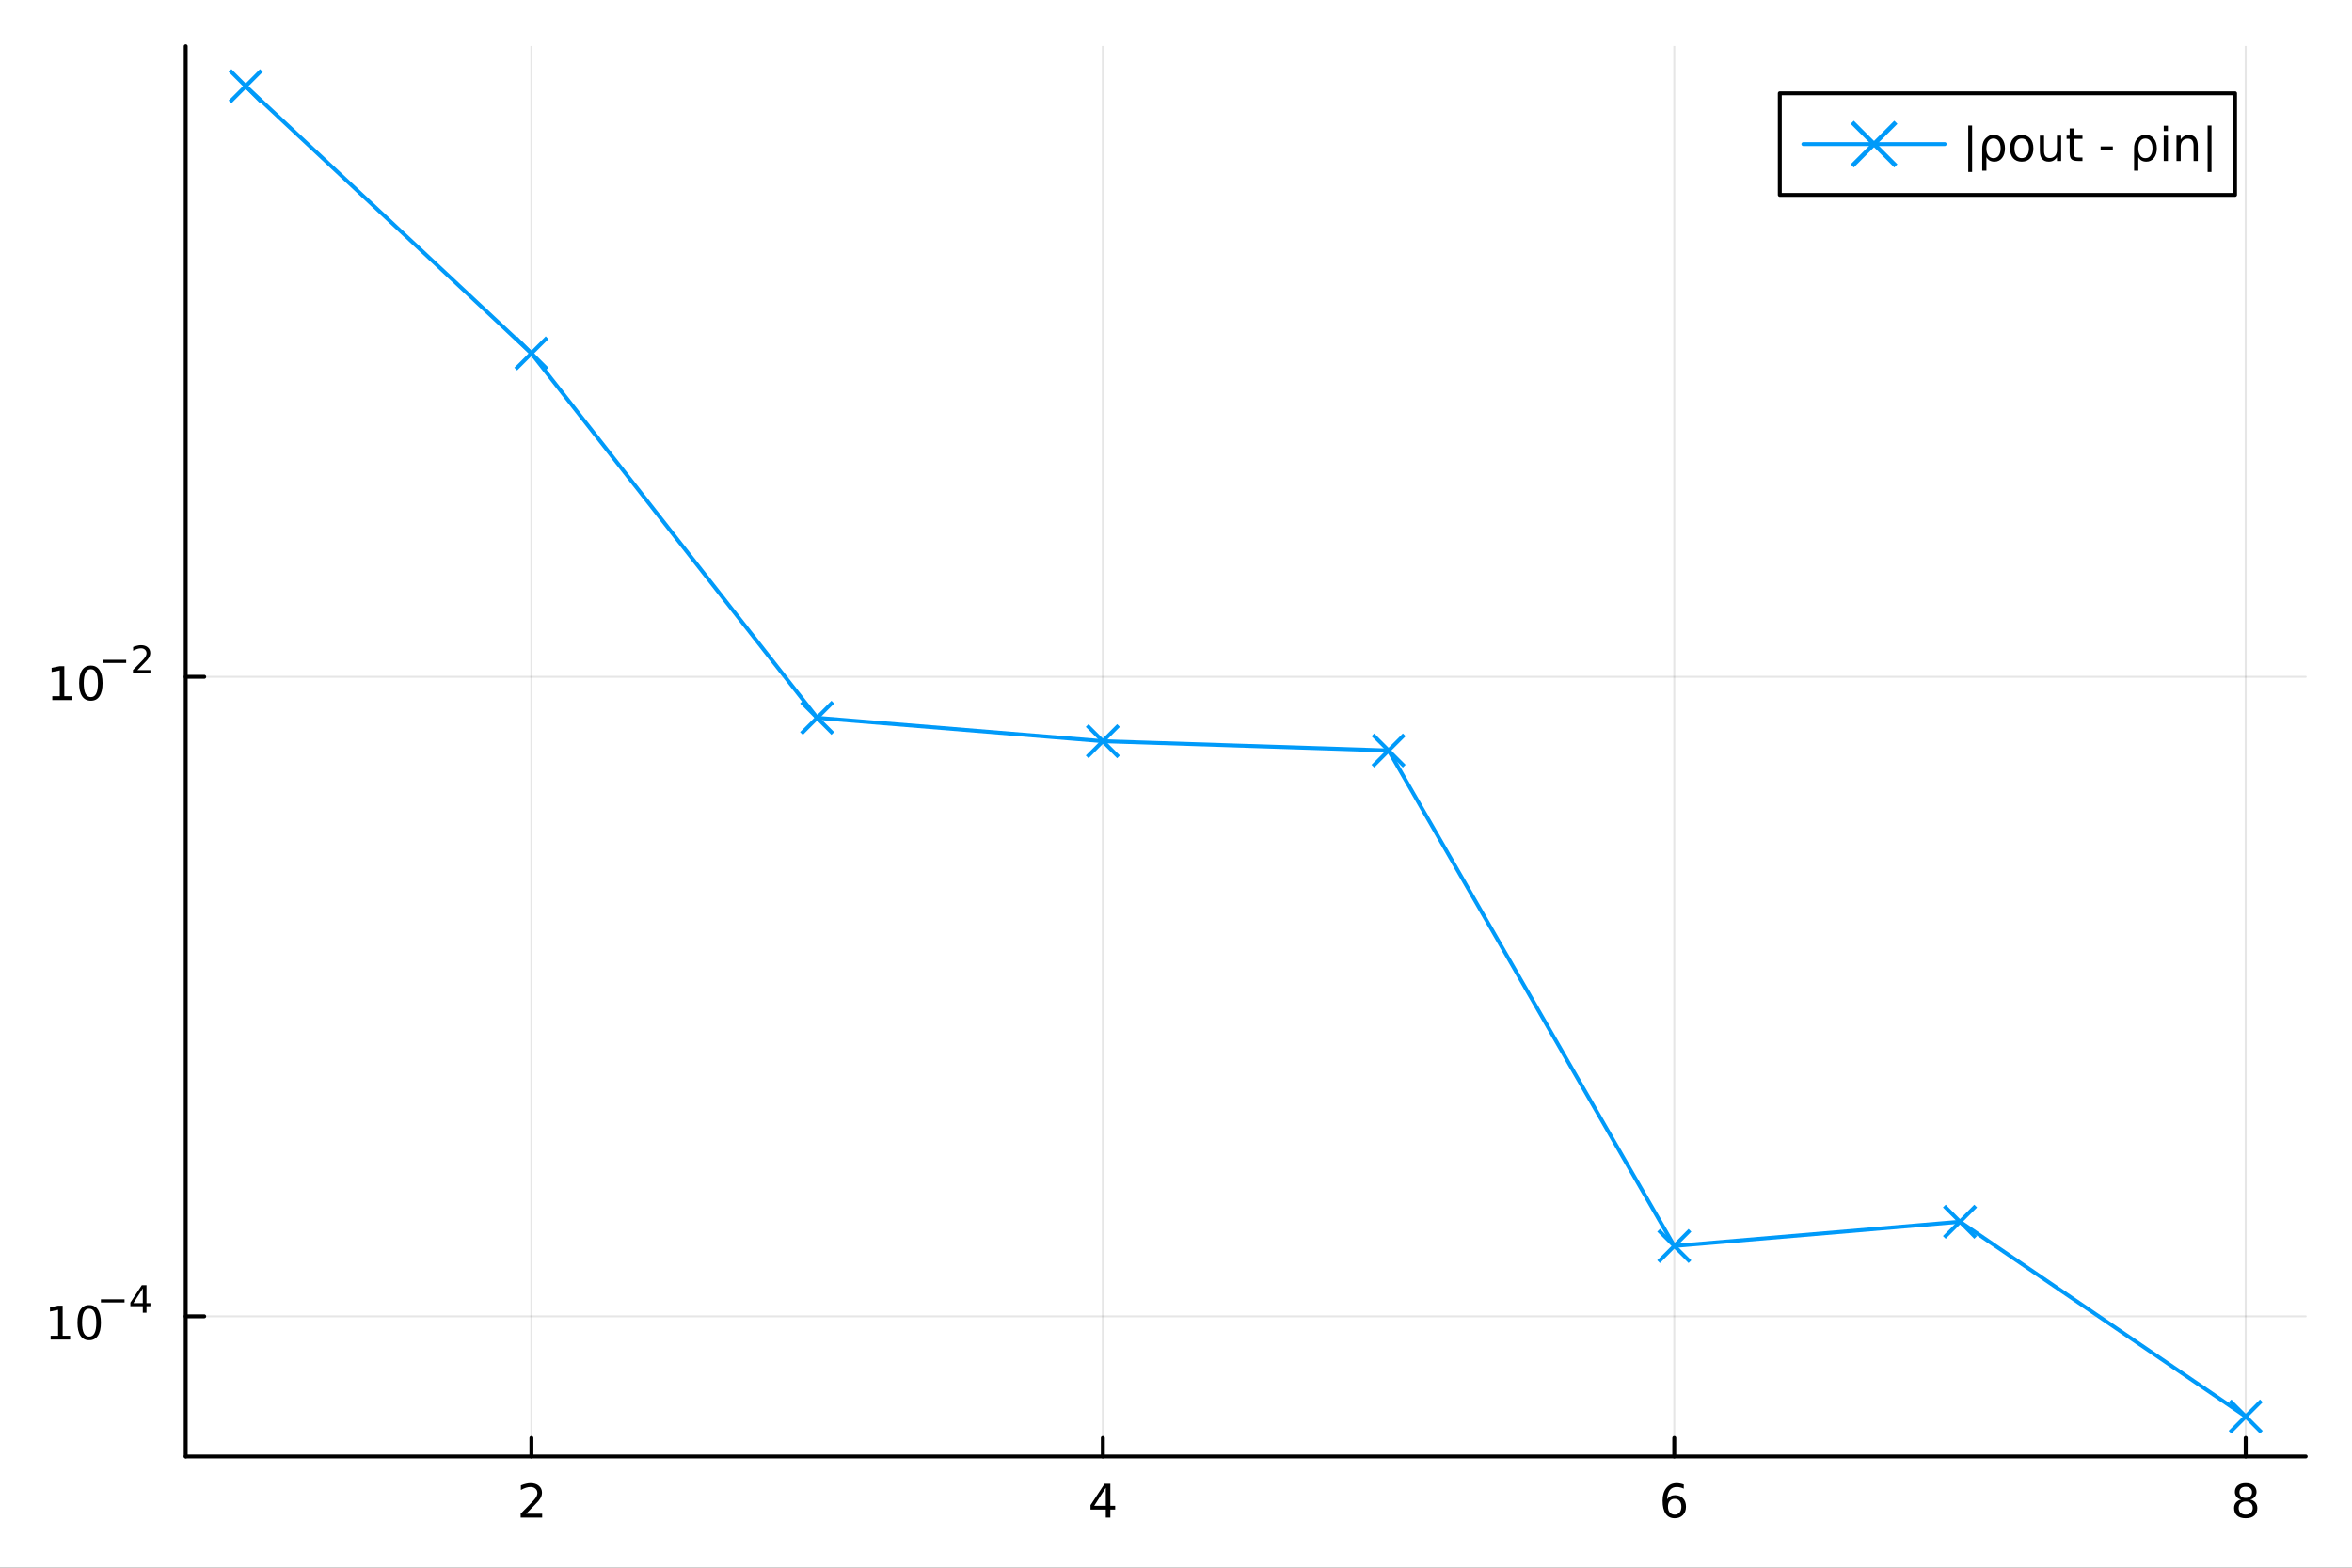 <?xml version="1.0" encoding="utf-8"?>
<svg xmlns="http://www.w3.org/2000/svg" xmlns:xlink="http://www.w3.org/1999/xlink" width="600" height="400" viewBox="0 0 2400 1600">
<rect x="0" y="0" width="2400" height="1600" fill="#333333" stroke="none"/>
<defs>
  <clipPath id="clip540">
    <rect x="0" y="0" width="2400" height="1600"/>
  </clipPath>
</defs>
<path clip-path="url(#clip540)" d="M0 1600 L2400 1600 L2400 0 L0 0  Z" fill="#ffffff" fill-rule="evenodd" fill-opacity="1"/>
<defs>
  <clipPath id="clip541">
    <rect x="480" y="0" width="1681" height="1600"/>
  </clipPath>
</defs>
<path clip-path="url(#clip540)" d="M189.496 1486.45 L2352.76 1486.45 L2352.76 47.244 L189.496 47.244  Z" fill="#ffffff" fill-rule="evenodd" fill-opacity="1"/>
<defs>
  <clipPath id="clip542">
    <rect x="189" y="47" width="2164" height="1440"/>
  </clipPath>
</defs>
<polyline clip-path="url(#clip542)" style="stroke:#000000; stroke-linecap:round; stroke-linejoin:round; stroke-width:2; stroke-opacity:0.1; fill:none" points="542.265,1486.45 542.265,47.244 "/>
<polyline clip-path="url(#clip542)" style="stroke:#000000; stroke-linecap:round; stroke-linejoin:round; stroke-width:2; stroke-opacity:0.1; fill:none" points="1125.35,1486.45 1125.35,47.244 "/>
<polyline clip-path="url(#clip542)" style="stroke:#000000; stroke-linecap:round; stroke-linejoin:round; stroke-width:2; stroke-opacity:0.1; fill:none" points="1708.44,1486.45 1708.44,47.244 "/>
<polyline clip-path="url(#clip542)" style="stroke:#000000; stroke-linecap:round; stroke-linejoin:round; stroke-width:2; stroke-opacity:0.1; fill:none" points="2291.53,1486.45 2291.53,47.244 "/>
<polyline clip-path="url(#clip542)" style="stroke:#000000; stroke-linecap:round; stroke-linejoin:round; stroke-width:2; stroke-opacity:0.1; fill:none" points="189.496,1343.45 2352.76,1343.45 "/>
<polyline clip-path="url(#clip542)" style="stroke:#000000; stroke-linecap:round; stroke-linejoin:round; stroke-width:2; stroke-opacity:0.1; fill:none" points="189.496,690.761 2352.76,690.761 "/>
<polyline clip-path="url(#clip540)" style="stroke:#000000; stroke-linecap:round; stroke-linejoin:round; stroke-width:4; stroke-opacity:1; fill:none" points="189.496,1486.45 2352.76,1486.45 "/>
<polyline clip-path="url(#clip540)" style="stroke:#000000; stroke-linecap:round; stroke-linejoin:round; stroke-width:4; stroke-opacity:1; fill:none" points="542.265,1486.45 542.265,1467.55 "/>
<polyline clip-path="url(#clip540)" style="stroke:#000000; stroke-linecap:round; stroke-linejoin:round; stroke-width:4; stroke-opacity:1; fill:none" points="1125.35,1486.45 1125.35,1467.55 "/>
<polyline clip-path="url(#clip540)" style="stroke:#000000; stroke-linecap:round; stroke-linejoin:round; stroke-width:4; stroke-opacity:1; fill:none" points="1708.44,1486.45 1708.44,1467.55 "/>
<polyline clip-path="url(#clip540)" style="stroke:#000000; stroke-linecap:round; stroke-linejoin:round; stroke-width:4; stroke-opacity:1; fill:none" points="2291.53,1486.45 2291.53,1467.55 "/>
<path clip-path="url(#clip540)" d="M536.918 1544.91 L553.237 1544.91 L553.237 1548.85 L531.293 1548.85 L531.293 1544.91 Q533.955 1542.16 538.538 1537.53 Q543.144 1532.88 544.325 1531.53 Q546.57 1529.01 547.45 1527.27 Q548.353 1525.51 548.353 1523.82 Q548.353 1521.07 546.408 1519.33 Q544.487 1517.6 541.385 1517.6 Q539.186 1517.6 536.732 1518.36 Q534.302 1519.13 531.524 1520.68 L531.524 1515.95 Q534.348 1514.82 536.802 1514.24 Q539.255 1513.66 541.293 1513.66 Q546.663 1513.66 549.857 1516.35 Q553.052 1519.03 553.052 1523.52 Q553.052 1525.65 552.242 1527.57 Q551.454 1529.47 549.348 1532.07 Q548.769 1532.74 545.667 1535.95 Q542.566 1539.15 536.918 1544.91 Z" fill="#000000" fill-rule="nonzero" fill-opacity="1" /><path clip-path="url(#clip540)" d="M1128.36 1518.36 L1116.56 1536.81 L1128.36 1536.81 L1128.36 1518.36 M1127.14 1514.29 L1133.02 1514.29 L1133.02 1536.81 L1137.95 1536.81 L1137.95 1540.7 L1133.02 1540.7 L1133.02 1548.85 L1128.36 1548.85 L1128.36 1540.7 L1112.76 1540.7 L1112.76 1536.19 L1127.14 1514.29 Z" fill="#000000" fill-rule="nonzero" fill-opacity="1" /><path clip-path="url(#clip540)" d="M1708.85 1529.7 Q1705.7 1529.7 1703.85 1531.86 Q1702.02 1534.01 1702.02 1537.76 Q1702.02 1541.49 1703.85 1543.66 Q1705.7 1545.82 1708.85 1545.82 Q1712 1545.82 1713.82 1543.66 Q1715.68 1541.49 1715.68 1537.76 Q1715.68 1534.01 1713.82 1531.86 Q1712 1529.7 1708.85 1529.7 M1718.13 1515.05 L1718.13 1519.31 Q1716.37 1518.48 1714.57 1518.04 Q1712.78 1517.6 1711.02 1517.6 Q1706.39 1517.6 1703.94 1520.72 Q1701.51 1523.85 1701.16 1530.17 Q1702.53 1528.15 1704.59 1527.09 Q1706.65 1526 1709.13 1526 Q1714.33 1526 1717.34 1529.17 Q1720.38 1532.32 1720.38 1537.76 Q1720.38 1543.08 1717.23 1546.3 Q1714.08 1549.52 1708.85 1549.52 Q1702.85 1549.52 1699.68 1544.94 Q1696.51 1540.33 1696.51 1531.6 Q1696.51 1523.41 1700.4 1518.55 Q1704.29 1513.66 1710.84 1513.66 Q1712.6 1513.66 1714.38 1514.01 Q1716.19 1514.36 1718.13 1515.05 Z" fill="#000000" fill-rule="nonzero" fill-opacity="1" /><path clip-path="url(#clip540)" d="M2291.53 1532.44 Q2288.2 1532.44 2286.28 1534.22 Q2284.38 1536 2284.38 1539.13 Q2284.38 1542.25 2286.28 1544.03 Q2288.2 1545.82 2291.53 1545.82 Q2294.86 1545.82 2296.79 1544.03 Q2298.71 1542.23 2298.71 1539.13 Q2298.71 1536 2296.79 1534.22 Q2294.89 1532.44 2291.53 1532.44 M2286.86 1530.45 Q2283.85 1529.7 2282.16 1527.64 Q2280.49 1525.58 2280.49 1522.62 Q2280.49 1518.48 2283.43 1516.07 Q2286.39 1513.66 2291.53 1513.66 Q2296.69 1513.66 2299.63 1516.07 Q2302.57 1518.48 2302.57 1522.62 Q2302.57 1525.58 2300.88 1527.64 Q2299.22 1529.7 2296.23 1530.45 Q2299.61 1531.23 2301.49 1533.52 Q2303.38 1535.82 2303.38 1539.13 Q2303.38 1544.15 2300.3 1546.83 Q2297.25 1549.52 2291.53 1549.52 Q2285.81 1549.52 2282.74 1546.83 Q2279.68 1544.15 2279.68 1539.13 Q2279.68 1535.82 2281.58 1533.52 Q2283.48 1531.23 2286.86 1530.45 M2285.14 1523.06 Q2285.14 1525.75 2286.81 1527.25 Q2288.5 1528.76 2291.53 1528.76 Q2294.54 1528.76 2296.23 1527.25 Q2297.94 1525.75 2297.94 1523.06 Q2297.94 1520.38 2296.23 1518.87 Q2294.54 1517.37 2291.53 1517.37 Q2288.5 1517.37 2286.81 1518.87 Q2285.14 1520.38 2285.14 1523.06 Z" fill="#000000" fill-rule="nonzero" fill-opacity="1" /><polyline clip-path="url(#clip540)" style="stroke:#000000; stroke-linecap:round; stroke-linejoin:round; stroke-width:4; stroke-opacity:1; fill:none" points="189.496,1486.45 189.496,47.244 "/>
<polyline clip-path="url(#clip540)" style="stroke:#000000; stroke-linecap:round; stroke-linejoin:round; stroke-width:4; stroke-opacity:1; fill:none" points="189.496,1343.45 208.394,1343.45 "/>
<polyline clip-path="url(#clip540)" style="stroke:#000000; stroke-linecap:round; stroke-linejoin:round; stroke-width:4; stroke-opacity:1; fill:none" points="189.496,690.761 208.394,690.761 "/>
<path clip-path="url(#clip540)" d="M51.663 1363.24 L59.302 1363.24 L59.302 1336.87 L50.992 1338.54 L50.992 1334.28 L59.256 1332.61 L63.932 1332.61 L63.932 1363.24 L71.571 1363.24 L71.571 1367.17 L51.663 1367.17 L51.663 1363.24 Z" fill="#000000" fill-rule="nonzero" fill-opacity="1" /><path clip-path="url(#clip540)" d="M91.015 1335.69 Q87.404 1335.69 85.575 1339.26 Q83.77 1342.8 83.77 1349.93 Q83.77 1357.03 85.575 1360.6 Q87.404 1364.14 91.015 1364.14 Q94.649 1364.14 96.455 1360.6 Q98.284 1357.03 98.284 1349.93 Q98.284 1342.8 96.455 1339.26 Q94.649 1335.69 91.015 1335.69 M91.015 1331.99 Q96.825 1331.99 99.881 1336.6 Q102.959 1341.18 102.959 1349.93 Q102.959 1358.66 99.881 1363.26 Q96.825 1367.85 91.015 1367.85 Q85.205 1367.85 82.126 1363.26 Q79.071 1358.66 79.071 1349.93 Q79.071 1341.18 82.126 1336.6 Q85.205 1331.99 91.015 1331.99 Z" fill="#000000" fill-rule="nonzero" fill-opacity="1" /><path clip-path="url(#clip540)" d="M102.959 1326.09 L127.071 1326.09 L127.071 1329.29 L102.959 1329.29 L102.959 1326.09 Z" fill="#000000" fill-rule="nonzero" fill-opacity="1" /><path clip-path="url(#clip540)" d="M145.71 1314.99 L136.118 1329.98 L145.71 1329.98 L145.71 1314.99 M144.713 1311.68 L149.49 1311.68 L149.49 1329.98 L153.496 1329.98 L153.496 1333.14 L149.49 1333.14 L149.49 1339.76 L145.71 1339.76 L145.71 1333.14 L133.033 1333.14 L133.033 1329.48 L144.713 1311.68 Z" fill="#000000" fill-rule="nonzero" fill-opacity="1" /><path clip-path="url(#clip540)" d="M53.356 710.554 L60.995 710.554 L60.995 684.188 L52.685 685.855 L52.685 681.596 L60.949 679.929 L65.625 679.929 L65.625 710.554 L73.263 710.554 L73.263 714.489 L53.356 714.489 L53.356 710.554 Z" fill="#000000" fill-rule="nonzero" fill-opacity="1" /><path clip-path="url(#clip540)" d="M92.708 683.008 Q89.097 683.008 87.268 686.573 Q85.462 690.114 85.462 697.244 Q85.462 704.35 87.268 707.915 Q89.097 711.457 92.708 711.457 Q96.342 711.457 98.147 707.915 Q99.976 704.35 99.976 697.244 Q99.976 690.114 98.147 686.573 Q96.342 683.008 92.708 683.008 M92.708 679.304 Q98.518 679.304 101.573 683.911 Q104.652 688.494 104.652 697.244 Q104.652 705.971 101.573 710.577 Q98.518 715.16 92.708 715.16 Q86.898 715.16 83.819 710.577 Q80.763 705.971 80.763 697.244 Q80.763 688.494 83.819 683.911 Q86.898 679.304 92.708 679.304 Z" fill="#000000" fill-rule="nonzero" fill-opacity="1" /><path clip-path="url(#clip540)" d="M104.652 673.405 L128.764 673.405 L128.764 676.603 L104.652 676.603 L104.652 673.405 Z" fill="#000000" fill-rule="nonzero" fill-opacity="1" /><path clip-path="url(#clip540)" d="M140.236 683.881 L153.496 683.881 L153.496 687.079 L135.666 687.079 L135.666 683.881 Q137.829 681.643 141.553 677.882 Q145.296 674.101 146.255 673.01 Q148.079 670.96 148.794 669.55 Q149.527 668.12 149.527 666.747 Q149.527 664.509 147.948 663.099 Q146.387 661.688 143.866 661.688 Q142.08 661.688 140.086 662.309 Q138.111 662.929 135.854 664.19 L135.854 660.353 Q138.149 659.431 140.142 658.961 Q142.136 658.491 143.791 658.491 Q148.155 658.491 150.75 660.673 Q153.345 662.854 153.345 666.503 Q153.345 668.233 152.687 669.794 Q152.048 671.337 150.336 673.443 Q149.866 673.988 147.346 676.603 Q144.826 679.198 140.236 683.881 Z" fill="#000000" fill-rule="nonzero" fill-opacity="1" /><polyline clip-path="url(#clip542)" style="stroke:#009af9; stroke-linecap:round; stroke-linejoin:round; stroke-width:4; stroke-opacity:1; fill:none" points="250.72,87.976 542.265,360.642 833.809,732.605 1125.35,756.488 1416.9,765.974 1708.44,1271.67 1999.99,1246.92 2291.53,1445.72 "/>
<line clip-path="url(#clip542)" x1="250.72" y1="87.976" x2="234.72" y2="71.976" style="stroke:#009af9; stroke-width:4; stroke-opacity:1"/>
<line clip-path="url(#clip542)" x1="250.72" y1="87.976" x2="234.72" y2="103.976" style="stroke:#009af9; stroke-width:4; stroke-opacity:1"/>
<line clip-path="url(#clip542)" x1="250.72" y1="87.976" x2="266.72" y2="103.976" style="stroke:#009af9; stroke-width:4; stroke-opacity:1"/>
<line clip-path="url(#clip542)" x1="250.72" y1="87.976" x2="266.72" y2="71.976" style="stroke:#009af9; stroke-width:4; stroke-opacity:1"/>
<line clip-path="url(#clip542)" x1="542.265" y1="360.642" x2="526.265" y2="344.642" style="stroke:#009af9; stroke-width:4; stroke-opacity:1"/>
<line clip-path="url(#clip542)" x1="542.265" y1="360.642" x2="526.265" y2="376.642" style="stroke:#009af9; stroke-width:4; stroke-opacity:1"/>
<line clip-path="url(#clip542)" x1="542.265" y1="360.642" x2="558.265" y2="376.642" style="stroke:#009af9; stroke-width:4; stroke-opacity:1"/>
<line clip-path="url(#clip542)" x1="542.265" y1="360.642" x2="558.265" y2="344.642" style="stroke:#009af9; stroke-width:4; stroke-opacity:1"/>
<line clip-path="url(#clip542)" x1="833.809" y1="732.605" x2="817.809" y2="716.605" style="stroke:#009af9; stroke-width:4; stroke-opacity:1"/>
<line clip-path="url(#clip542)" x1="833.809" y1="732.605" x2="817.809" y2="748.605" style="stroke:#009af9; stroke-width:4; stroke-opacity:1"/>
<line clip-path="url(#clip542)" x1="833.809" y1="732.605" x2="849.809" y2="748.605" style="stroke:#009af9; stroke-width:4; stroke-opacity:1"/>
<line clip-path="url(#clip542)" x1="833.809" y1="732.605" x2="849.809" y2="716.605" style="stroke:#009af9; stroke-width:4; stroke-opacity:1"/>
<line clip-path="url(#clip542)" x1="1125.35" y1="756.488" x2="1109.35" y2="740.488" style="stroke:#009af9; stroke-width:4; stroke-opacity:1"/>
<line clip-path="url(#clip542)" x1="1125.35" y1="756.488" x2="1109.35" y2="772.488" style="stroke:#009af9; stroke-width:4; stroke-opacity:1"/>
<line clip-path="url(#clip542)" x1="1125.35" y1="756.488" x2="1141.35" y2="772.488" style="stroke:#009af9; stroke-width:4; stroke-opacity:1"/>
<line clip-path="url(#clip542)" x1="1125.35" y1="756.488" x2="1141.35" y2="740.488" style="stroke:#009af9; stroke-width:4; stroke-opacity:1"/>
<line clip-path="url(#clip542)" x1="1416.9" y1="765.974" x2="1400.9" y2="749.974" style="stroke:#009af9; stroke-width:4; stroke-opacity:1"/>
<line clip-path="url(#clip542)" x1="1416.9" y1="765.974" x2="1400.9" y2="781.974" style="stroke:#009af9; stroke-width:4; stroke-opacity:1"/>
<line clip-path="url(#clip542)" x1="1416.9" y1="765.974" x2="1432.9" y2="781.974" style="stroke:#009af9; stroke-width:4; stroke-opacity:1"/>
<line clip-path="url(#clip542)" x1="1416.9" y1="765.974" x2="1432.9" y2="749.974" style="stroke:#009af9; stroke-width:4; stroke-opacity:1"/>
<line clip-path="url(#clip542)" x1="1708.44" y1="1271.67" x2="1692.44" y2="1255.67" style="stroke:#009af9; stroke-width:4; stroke-opacity:1"/>
<line clip-path="url(#clip542)" x1="1708.44" y1="1271.67" x2="1692.44" y2="1287.67" style="stroke:#009af9; stroke-width:4; stroke-opacity:1"/>
<line clip-path="url(#clip542)" x1="1708.44" y1="1271.67" x2="1724.44" y2="1287.67" style="stroke:#009af9; stroke-width:4; stroke-opacity:1"/>
<line clip-path="url(#clip542)" x1="1708.44" y1="1271.67" x2="1724.44" y2="1255.67" style="stroke:#009af9; stroke-width:4; stroke-opacity:1"/>
<line clip-path="url(#clip542)" x1="1999.99" y1="1246.92" x2="1983.99" y2="1230.92" style="stroke:#009af9; stroke-width:4; stroke-opacity:1"/>
<line clip-path="url(#clip542)" x1="1999.99" y1="1246.92" x2="1983.99" y2="1262.92" style="stroke:#009af9; stroke-width:4; stroke-opacity:1"/>
<line clip-path="url(#clip542)" x1="1999.99" y1="1246.92" x2="2015.99" y2="1262.92" style="stroke:#009af9; stroke-width:4; stroke-opacity:1"/>
<line clip-path="url(#clip542)" x1="1999.99" y1="1246.92" x2="2015.99" y2="1230.92" style="stroke:#009af9; stroke-width:4; stroke-opacity:1"/>
<line clip-path="url(#clip542)" x1="2291.53" y1="1445.72" x2="2275.53" y2="1429.72" style="stroke:#009af9; stroke-width:4; stroke-opacity:1"/>
<line clip-path="url(#clip542)" x1="2291.53" y1="1445.72" x2="2275.53" y2="1461.72" style="stroke:#009af9; stroke-width:4; stroke-opacity:1"/>
<line clip-path="url(#clip542)" x1="2291.53" y1="1445.72" x2="2307.53" y2="1461.72" style="stroke:#009af9; stroke-width:4; stroke-opacity:1"/>
<line clip-path="url(#clip542)" x1="2291.53" y1="1445.72" x2="2307.53" y2="1429.72" style="stroke:#009af9; stroke-width:4; stroke-opacity:1"/>
<path clip-path="url(#clip540)" d="M1816.13 198.898 L2280.65 198.898 L2280.65 95.218 L1816.13 95.218  Z" fill="#ffffff" fill-rule="evenodd" fill-opacity="1"/>
<polyline clip-path="url(#clip540)" style="stroke:#000000; stroke-linecap:round; stroke-linejoin:round; stroke-width:4; stroke-opacity:1; fill:none" points="1816.13,198.898 2280.65,198.898 2280.65,95.218 1816.13,95.218 1816.13,198.898 "/>
<polyline clip-path="url(#clip540)" style="stroke:#009af9; stroke-linecap:round; stroke-linejoin:round; stroke-width:4; stroke-opacity:1; fill:none" points="1840.16,147.058 1984.38,147.058 "/>
<line clip-path="url(#clip540)" x1="1912.27" y1="147.058" x2="1890.02" y2="124.802" style="stroke:#009af9; stroke-width:4.551; stroke-opacity:1"/>
<line clip-path="url(#clip540)" x1="1912.27" y1="147.058" x2="1890.02" y2="169.313" style="stroke:#009af9; stroke-width:4.551; stroke-opacity:1"/>
<line clip-path="url(#clip540)" x1="1912.27" y1="147.058" x2="1934.53" y2="169.313" style="stroke:#009af9; stroke-width:4.551; stroke-opacity:1"/>
<line clip-path="url(#clip540)" x1="1912.27" y1="147.058" x2="1934.53" y2="124.802" style="stroke:#009af9; stroke-width:4.551; stroke-opacity:1"/>
<path clip-path="url(#clip540)" d="M2012.35 128.111 L2012.35 175.518 L2008.42 175.518 L2008.42 128.111 L2012.35 128.111 Z" fill="#000000" fill-rule="nonzero" fill-opacity="1" /><path clip-path="url(#clip540)" d="M2024.76 143.041 Q2026.17 140.68 2029.67 138.597 Q2031.03 137.787 2035.25 137.787 Q2039.97 137.787 2042.91 141.537 Q2045.87 145.287 2045.87 151.398 Q2045.87 157.509 2042.91 161.259 Q2039.97 165.009 2035.25 165.009 Q2032.4 165.009 2030.34 163.898 Q2028.3 162.763 2026.96 160.449 L2026.96 174.199 L2022.68 174.199 L2022.68 151.629 Q2022.68 146.282 2024.76 143.041 M2041.45 151.398 Q2041.45 146.699 2039.51 144.037 Q2037.58 141.352 2034.2 141.352 Q2030.83 141.352 2028.88 144.037 Q2026.96 146.699 2026.96 151.398 Q2026.96 156.097 2028.88 158.782 Q2030.83 161.444 2034.2 161.444 Q2037.58 161.444 2039.51 158.782 Q2041.45 156.097 2041.45 151.398 Z" fill="#000000" fill-rule="nonzero" fill-opacity="1" /><path clip-path="url(#clip540)" d="M2062.98 141.398 Q2059.55 141.398 2057.56 144.083 Q2055.57 146.745 2055.57 151.398 Q2055.57 156.051 2057.54 158.736 Q2059.53 161.398 2062.98 161.398 Q2066.38 161.398 2068.37 158.713 Q2070.36 156.027 2070.36 151.398 Q2070.36 146.791 2068.37 144.106 Q2066.38 141.398 2062.98 141.398 M2062.98 137.787 Q2068.53 137.787 2071.7 141.398 Q2074.88 145.009 2074.88 151.398 Q2074.88 157.764 2071.7 161.398 Q2068.53 165.009 2062.98 165.009 Q2057.4 165.009 2054.23 161.398 Q2051.08 157.764 2051.08 151.398 Q2051.08 145.009 2054.23 141.398 Q2057.4 137.787 2062.98 137.787 Z" fill="#000000" fill-rule="nonzero" fill-opacity="1" /><path clip-path="url(#clip540)" d="M2081.5 154.106 L2081.5 138.412 L2085.76 138.412 L2085.76 153.944 Q2085.76 157.625 2087.19 159.476 Q2088.63 161.305 2091.5 161.305 Q2094.95 161.305 2096.94 159.106 Q2098.95 156.907 2098.95 153.111 L2098.95 138.412 L2103.21 138.412 L2103.21 164.338 L2098.95 164.338 L2098.95 160.356 Q2097.4 162.717 2095.34 163.875 Q2093.3 165.009 2090.59 165.009 Q2086.13 165.009 2083.81 162.231 Q2081.5 159.453 2081.5 154.106 M2092.21 137.787 L2092.21 137.787 Z" fill="#000000" fill-rule="nonzero" fill-opacity="1" /><path clip-path="url(#clip540)" d="M2116.2 131.051 L2116.2 138.412 L2124.97 138.412 L2124.97 141.722 L2116.2 141.722 L2116.2 155.796 Q2116.2 158.967 2117.05 159.87 Q2117.93 160.773 2120.59 160.773 L2124.97 160.773 L2124.97 164.338 L2120.59 164.338 Q2115.66 164.338 2113.79 162.509 Q2111.91 160.657 2111.91 155.796 L2111.91 141.722 L2108.79 141.722 L2108.79 138.412 L2111.91 138.412 L2111.91 131.051 L2116.2 131.051 Z" fill="#000000" fill-rule="nonzero" fill-opacity="1" /><path clip-path="url(#clip540)" d="M2143.49 149.453 L2155.96 149.453 L2155.96 153.25 L2143.49 153.25 L2143.49 149.453 Z" fill="#000000" fill-rule="nonzero" fill-opacity="1" /><path clip-path="url(#clip540)" d="M2179.74 143.041 Q2181.15 140.68 2184.64 138.597 Q2186.01 137.787 2190.22 137.787 Q2194.94 137.787 2197.88 141.537 Q2200.85 145.287 2200.85 151.398 Q2200.85 157.509 2197.88 161.259 Q2194.94 165.009 2190.22 165.009 Q2187.38 165.009 2185.32 163.898 Q2183.28 162.763 2181.94 160.449 L2181.94 174.199 L2177.65 174.199 L2177.65 151.629 Q2177.65 146.282 2179.74 143.041 M2196.43 151.398 Q2196.43 146.699 2194.48 144.037 Q2192.56 141.352 2189.18 141.352 Q2185.8 141.352 2183.86 144.037 Q2181.94 146.699 2181.94 151.398 Q2181.94 156.097 2183.86 158.782 Q2185.8 161.444 2189.18 161.444 Q2192.56 161.444 2194.48 158.782 Q2196.43 156.097 2196.43 151.398 Z" fill="#000000" fill-rule="nonzero" fill-opacity="1" /><path clip-path="url(#clip540)" d="M2207.91 138.412 L2212.17 138.412 L2212.17 164.338 L2207.91 164.338 L2207.91 138.412 M2207.91 128.319 L2212.17 128.319 L2212.17 133.713 L2207.91 133.713 L2207.91 128.319 Z" fill="#000000" fill-rule="nonzero" fill-opacity="1" /><path clip-path="url(#clip540)" d="M2242.63 148.689 L2242.63 164.338 L2238.37 164.338 L2238.37 148.828 Q2238.37 145.148 2236.94 143.319 Q2235.5 141.49 2232.63 141.49 Q2229.18 141.49 2227.19 143.69 Q2225.2 145.889 2225.2 149.685 L2225.2 164.338 L2220.92 164.338 L2220.92 138.412 L2225.2 138.412 L2225.2 142.44 Q2226.73 140.102 2228.79 138.944 Q2230.87 137.787 2233.58 137.787 Q2238.05 137.787 2240.34 140.565 Q2242.63 143.319 2242.63 148.689 Z" fill="#000000" fill-rule="nonzero" fill-opacity="1" /><path clip-path="url(#clip540)" d="M2256.61 128.111 L2256.61 175.518 L2252.68 175.518 L2252.68 128.111 L2256.61 128.111 Z" fill="#000000" fill-rule="nonzero" fill-opacity="1" /></svg>
